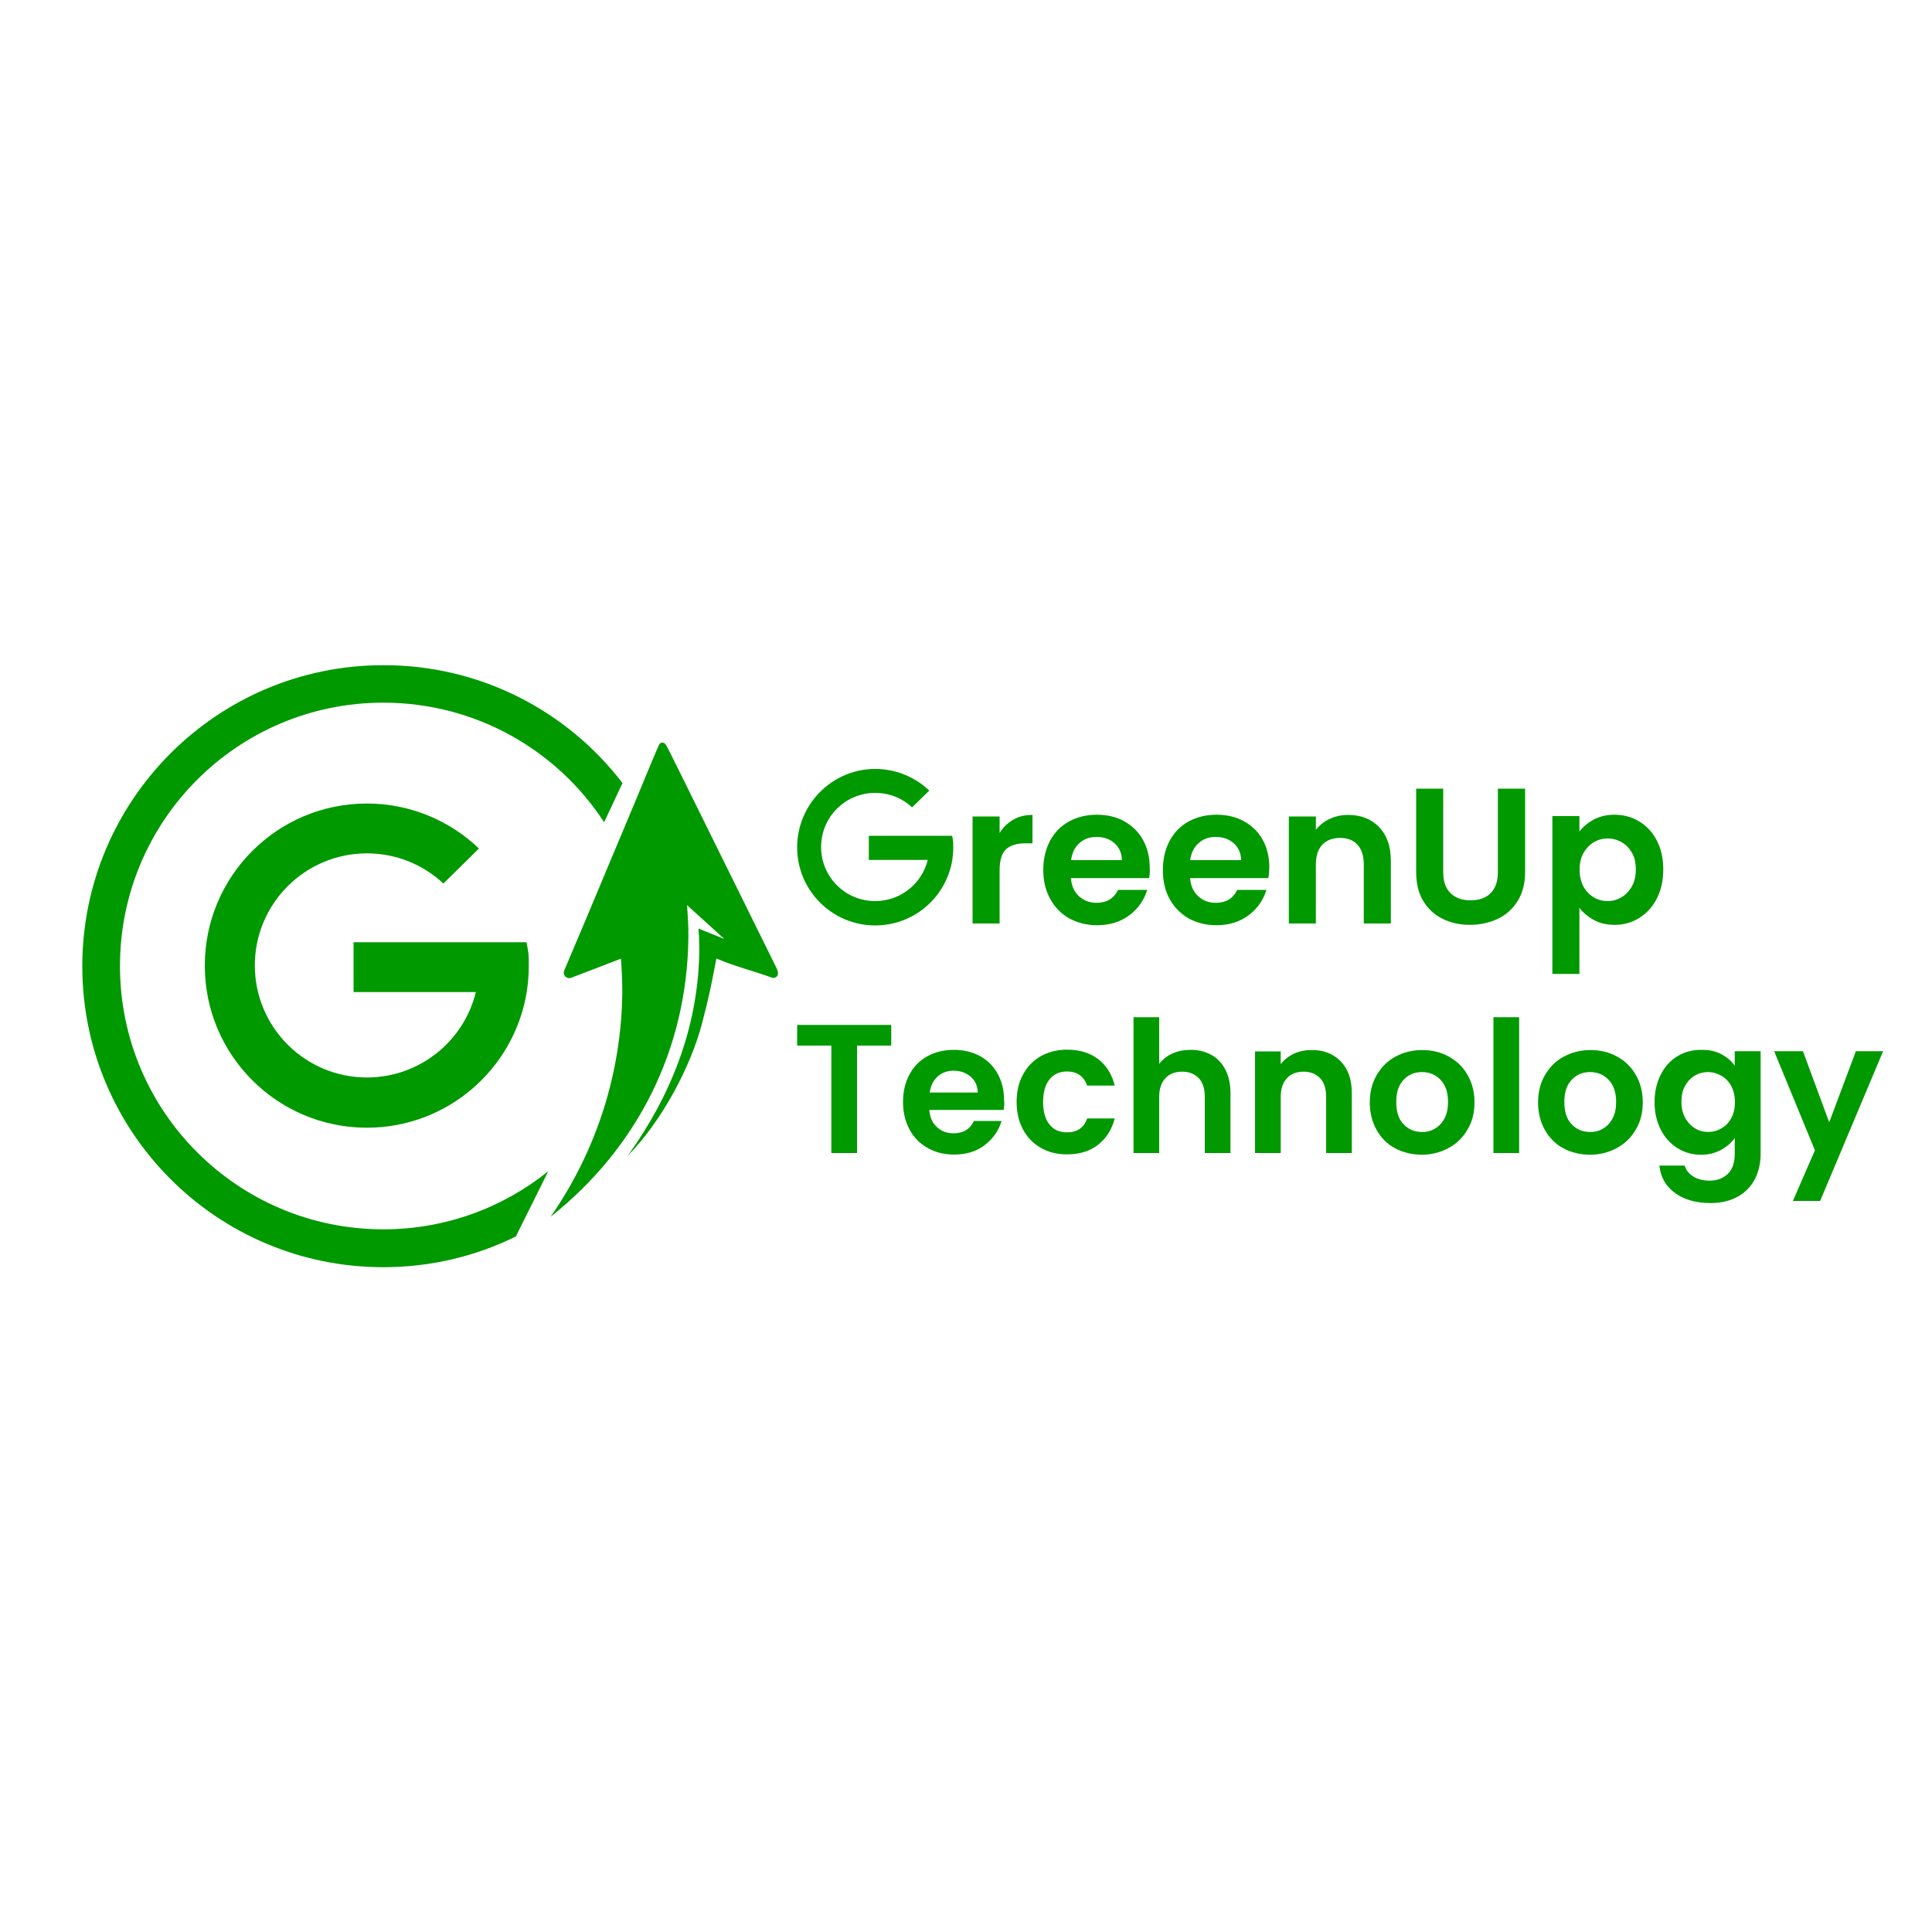<?xml version="1.0" encoding="utf-8"?>
<!-- Generator: Adobe Illustrator 27.2.0, SVG Export Plug-In . SVG Version: 6.00 Build 0)  -->
<svg version="1.1" xmlns="http://www.w3.org/2000/svg" xmlns:xlink="http://www.w3.org/1999/xlink" x="0px" y="0px"
	 viewBox="0 0 1000 1000" style="enable-background:new 0 0 1000 1000;" xml:space="preserve">
<style type="text/css">
	.st0{fill:#009900;}
	.st1{display:none;fill:none;stroke:#000000;stroke-miterlimit:10;}
	.st2{fill:#FFFFFF;}
	.st3{display:none;fill:#009900;}
	.st4{display:none;}
	.st5{display:none;fill:#FFFFFF;}
	.st6{stroke:#FFFFFF;stroke-miterlimit:10;}
</style>
<g id="_Слой_2">
</g>
<g id="Слой_2">
</g>
<g id="Слой_3">
</g>
<g id="Слой_10">
</g>
<g id="Слой_4">
	<circle class="st1" cx="500" cy="500" r="500"/>
	<rect x="50" y="50" class="st1" width="900" height="900"/>
	<g>
		<g>
			<path class="st0" d="M322.2,405.3l-9.5,20.3c-24.3-37.3-66.4-61.9-114.3-61.9c-75.3,0-136.3,61-136.3,136.3s61,136.3,136.3,136.3
				c32.3,0,62.1-11.3,85.4-30.1L267,640c-20.7,10.2-44,15.9-68.6,15.9c-86.1,0-155.8-69.8-155.8-155.8s69.8-155.8,155.8-155.8
				C248.8,344.2,293.7,368.1,322.2,405.3z"/>
			<path class="st0" d="M273.7,499.9c0,4.7-0.4,9.3-1.1,13.8c-6.6,39.7-41.1,70-82.7,70c-46.3,0-83.9-37.5-83.9-83.9
				c0-46.3,37.5-83.9,83.9-83.9c22.5,0,43,8.9,58,23.3l-18.4,18.1c-10.4-9.7-24.3-15.6-39.6-15.6c-32,0-58,26-58,58s26,58,58,58
				c27.3,0,50.2-18.8,56.4-44.2h-63.3v-25.8h89.5C273.7,493.8,273.7,493.7,273.7,499.9L273.7,499.9z"/>
			<g>
				<path class="st0" d="M400.1,506.2c0,0-0.1,0-0.2,0c-0.1,0-0.2,0-0.3-0.1c0,0-0.1-0.1-0.1-0.1c-9.6-3.5-19.3-5.8-28.7-9.9
					c-2.7,13.9-3.4,18.2-7.4,33.5c-5.9,22.6-20.8,50.6-38.2,68.3c-0.1,0.1-0.2,0.5-0.1,0.1c0,0-0.1,0.1-0.1,0.1s0.1-0.1,0.1-0.2
					c0-0.1,0.2-0.3,0.2-0.3c0-0.1,0,0,0.1-0.1c0,0,0,0,0,0c21.8-30.4,35.4-64.9,36.5-102.6c0.1-3.4,0-6.8-0.1-10.2c0,0,0,0,0,0
					c0-0.4,0-0.8-0.1-1.3c0,0,0,0,0,0c0-0.9-0.1-1.9-0.2-2.8c4.5,1.8,8.9,3.6,13.4,5.4c-1.1-1-2.1-1.9-3.2-2.9s-0.5-0.5-2.2-2
					s-6.5-5.9-8.6-7.8c-2.1-1.9-3.4-3.1-5.3-4.8c0.4,5.5,0.8,11.2,0.7,16.7c-0.6,57.7-26.2,108.8-71.3,144.6
					c23.8-34.3,36.7-74.6,37.1-116.4c0-5.6-0.3-11.6-0.7-17.2c-8.6,3.3-17.2,6.7-25.8,9.9c-0.4,0.1-0.6,0.2-1,0.2
					c-1.6-0.2-2.7-1.1-2.8-2.8c0-0.4,0-0.6,0.4-1.6c1-2.3-0.4,1,0.7-1.6c3.7-8.7,15.2-35.9,19.3-45.8c4.1-9.8-2.6,6.2,1.7-4.1
					s16.2-38.5,20.4-48.8c1.9-4.5,0,0,0,0c4.3-10.3-1.2,2.8,0.7-1.7s2.3-5.5,3.4-8.1c1.1-2.7,1.6-3.7,2.1-4.9c0.5-1.2,1-2.5,2.1-2.5
					c0.8,0,1.5-0.2,2.8,2.4c3,6-1.7-3.6,7.8,15.6c9.5,19.2,48.1,97.3,48.6,98.4C404.5,506.1,400.2,506.2,400.1,506.2z"/>
			</g>
		</g>
		<g>
			<path class="st0" d="M493.4,438.5c0,2.3-0.2,4.5-0.5,6.7c-3.2,19.2-19.8,33.8-39.9,33.8c-22.3,0-40.4-18.1-40.4-40.4
				S430.7,398,453,398c10.9,0,20.7,4.3,28,11.2l-8.9,8.7c-5-4.7-11.7-7.5-19.1-7.5c-15.5,0-28,12.5-28,28c0,15.5,12.5,28,28,28
				c13.2,0,24.2-9.1,27.2-21.3h-30.5v-12.5h43.1C493.4,435.5,493.4,435.5,493.4,438.5L493.4,438.5z"/>
			<path class="st0" d="M524.4,424.3c2.9-1.7,6.2-2.5,10-2.5v14.7h-3.7c-4.4,0-7.7,1-10,3.1c-2.2,2.1-3.3,5.7-3.3,10.8V478h-14
				v-55.4h14v8.6C519.1,428.3,521.5,426,524.4,424.3z"/>
			<path class="st0" d="M594.8,454.5h-40.5c0.3,4,1.7,7.1,4.2,9.4c2.5,2.3,5.5,3.4,9.1,3.4c5.2,0,8.9-2.2,11.1-6.7h15.1
				c-1.6,5.3-4.7,9.7-9.2,13.1c-4.5,3.4-10.1,5.2-16.7,5.2c-5.3,0-10.1-1.2-14.4-3.5c-4.2-2.4-7.5-5.7-9.9-10.1
				c-2.4-4.3-3.6-9.3-3.6-15c0-5.7,1.2-10.8,3.5-15.1c2.3-4.3,5.6-7.7,9.8-10c4.2-2.3,9-3.5,14.5-3.5c5.3,0,10,1.1,14.1,3.4
				c4.2,2.3,7.4,5.5,9.7,9.6c2.3,4.2,3.5,9,3.5,14.4C595.2,451.1,595.1,452.9,594.8,454.5z M580.7,445.1c-0.1-3.6-1.4-6.5-3.9-8.7
				c-2.5-2.2-5.6-3.2-9.3-3.2c-3.5,0-6.4,1-8.8,3.2c-2.4,2.1-3.8,5-4.3,8.8H580.7z"/>
			<path class="st0" d="M656.5,454.5H616c0.3,4,1.7,7.1,4.2,9.4c2.5,2.3,5.5,3.4,9.1,3.4c5.2,0,8.9-2.2,11.1-6.7h15.1
				c-1.6,5.3-4.7,9.7-9.2,13.1c-4.5,3.4-10.1,5.2-16.7,5.2c-5.3,0-10.1-1.2-14.3-3.5c-4.2-2.4-7.5-5.7-9.9-10.1
				c-2.4-4.3-3.5-9.3-3.5-15c0-5.7,1.2-10.8,3.5-15.1c2.3-4.3,5.6-7.7,9.8-10c4.2-2.3,9-3.5,14.5-3.5c5.3,0,10,1.1,14.2,3.4
				c4.2,2.3,7.4,5.5,9.7,9.6c2.3,4.2,3.4,9,3.4,14.4C656.9,451.1,656.8,452.9,656.5,454.5z M642.4,445.1c-0.1-3.6-1.4-6.5-3.9-8.7
				c-2.5-2.2-5.6-3.2-9.3-3.2c-3.5,0-6.4,1-8.8,3.2c-2.4,2.1-3.8,5-4.4,8.8H642.4z"/>
			<path class="st0" d="M713.8,428.1c4.1,4.2,6.1,10,6.1,17.5V478h-14v-30.6c0-4.4-1.1-7.8-3.3-10.2c-2.2-2.4-5.2-3.5-9-3.5
				c-3.9,0-6.9,1.2-9.2,3.5c-2.2,2.4-3.3,5.8-3.3,10.2V478h-14v-55.4h14v6.9c1.9-2.4,4.2-4.3,7.1-5.6c2.9-1.4,6.1-2.1,9.6-2.1
				C704.4,421.8,709.8,423.9,713.8,428.1z"/>
			<path class="st0" d="M747,408.2v43.2c0,4.7,1.2,8.3,3.7,10.8c2.5,2.5,5.9,3.8,10.4,3.8c4.5,0,8-1.2,10.5-3.8
				c2.5-2.5,3.7-6.1,3.7-10.8v-43.2h14.1v43.1c0,5.9-1.3,11-3.9,15.1c-2.6,4.1-6,7.2-10.3,9.2s-9.1,3.1-14.3,3.1
				c-5.2,0-9.9-1-14.2-3.1c-4.2-2.1-7.6-5.2-10-9.2c-2.5-4.1-3.7-9.1-3.7-15.1v-43.1H747z"/>
			<path class="st0" d="M824.9,424.2c3.2-1.7,6.8-2.5,10.8-2.5c4.7,0,9,1.2,12.8,3.5c3.8,2.3,6.9,5.6,9.1,9.9
				c2.2,4.3,3.3,9.3,3.3,14.9c0,5.7-1.1,10.7-3.3,15c-2.2,4.4-5.3,7.7-9.1,10.1c-3.8,2.4-8.1,3.6-12.8,3.6c-4.1,0-7.6-0.8-10.7-2.5
				c-3.1-1.7-5.6-3.8-7.5-6.3v34.2h-14v-81.7h14v8C819.3,428,821.8,425.9,824.9,424.2z M844.7,441.4c-1.4-2.4-3.2-4.3-5.4-5.5
				c-2.2-1.3-4.6-1.9-7.2-1.9c-2.5,0-4.9,0.6-7.1,1.9c-2.2,1.3-4,3.2-5.4,5.6c-1.4,2.5-2,5.4-2,8.7c0,3.3,0.7,6.2,2,8.7
				c1.4,2.5,3.2,4.3,5.4,5.6c2.2,1.3,4.6,1.9,7.1,1.9c2.6,0,5-0.7,7.2-2c2.2-1.3,4-3.2,5.4-5.7c1.4-2.5,2-5.4,2-8.8
				C846.7,446.7,846.1,443.8,844.7,441.4z"/>
			<path class="st3" d="M416.8,544.6c3.1-5.4,7.3-9.7,12.7-12.7c5.4-3,11.4-4.6,18-4.6c7.8,0,14.6,2,20.5,6c5.9,4,10,9.5,12.3,16.6
				h-16.1c-1.6-3.3-3.9-5.8-6.8-7.5c-2.9-1.7-6.2-2.5-10.1-2.5c-4.1,0-7.7,1-10.8,2.8c-3.2,1.9-5.6,4.6-7.4,8
				c-1.8,3.5-2.6,7.5-2.6,12.2c0,4.6,0.9,8.7,2.6,12.2c1.8,3.5,4.2,6.2,7.4,8.1c3.2,1.9,6.8,2.9,10.8,2.9c3.8,0,7.2-0.9,10.1-2.6
				c2.9-1.7,5.1-4.2,6.8-7.5h16.1c-2.3,7.1-6.4,12.7-12.2,16.7c-5.8,4-12.7,6-20.5,6c-6.7,0-12.7-1.5-18-4.6
				c-5.4-3-9.6-7.2-12.7-12.6c-3.1-5.4-4.7-11.5-4.7-18.4C412.1,556.1,413.7,550,416.8,544.6z"/>
			<path class="st3" d="M502.5,595.4c-4.3-2.4-7.6-5.7-10.1-10.1c-2.4-4.3-3.6-9.3-3.6-15c0-5.7,1.2-10.7,3.8-15
				c2.5-4.3,5.9-7.7,10.2-10c4.3-2.4,9.2-3.5,14.5-3.5c5.3,0,10.2,1.2,14.5,3.5c4.3,2.4,7.8,5.7,10.2,10c2.5,4.3,3.8,9.3,3.8,15
				c0,5.7-1.3,10.7-3.9,15c-2.6,4.3-6,7.7-10.4,10.1c-4.4,2.4-9.2,3.5-14.7,3.5C511.6,598.9,506.8,597.7,502.5,595.4z M524.1,584.9
				c2.2-1.2,4-3.1,5.3-5.6c1.3-2.5,2-5.5,2-9c0-5.3-1.4-9.3-4.1-12.1c-2.8-2.8-6.2-4.2-10.2-4.2s-7.3,1.4-10,4.2
				c-2.7,2.8-4,6.9-4,12.1c0,5.3,1.3,9.3,3.9,12.2c2.6,2.8,6,4.2,10,4.2C519.5,586.7,521.8,586.1,524.1,584.9z"/>
			<path class="st3" d="M602.8,548.1c4.1,4.2,6.1,10,6.1,17.5V598h-14v-30.6c0-4.4-1.1-7.8-3.3-10.2c-2.2-2.4-5.2-3.5-9-3.5
				c-3.9,0-6.9,1.2-9.1,3.5c-2.2,2.4-3.4,5.8-3.4,10.2V598h-14v-55.4h14v6.9c1.9-2.4,4.2-4.3,7.2-5.6c2.9-1.4,6.1-2.1,9.5-2.1
				C593.4,541.8,598.8,543.9,602.8,548.1z"/>
			<path class="st3" d="M631.2,596.5c-3.6-1.6-6.4-3.8-8.5-6.7c-2.1-2.8-3.2-5.9-3.5-9.3h14.1c0.3,2.1,1.3,3.9,3.1,5.3
				c1.8,1.4,4.1,2.1,6.9,2.1c2.7,0,4.8-0.5,6.2-1.6c1.5-1.1,2.2-2.4,2.2-4.1c0-1.8-0.9-3.2-2.8-4c-1.8-0.9-4.8-1.9-8.8-3
				c-4.1-1-7.5-2-10.2-3.1c-2.6-1.1-4.9-2.7-6.8-4.9s-2.8-5.2-2.8-8.9c0-3.1,0.9-5.9,2.6-8.4c1.8-2.5,4.3-4.5,7.6-6
				c3.3-1.5,7.2-2.2,11.6-2.2c6.6,0,11.9,1.7,15.8,5s6.1,7.8,6.5,13.3h-13.4c-0.2-2.2-1.1-4-2.8-5.2c-1.6-1.3-3.8-2-6.5-2
				c-2.5,0-4.5,0.5-5.9,1.4c-1.4,0.9-2,2.2-2,3.9c0,1.9,0.9,3.3,2.8,4.2c1.9,1,4.8,1.9,8.7,2.9c4,1,7.3,2,9.9,3.1
				c2.6,1.1,4.8,2.7,6.8,5c1.9,2.2,2.9,5.2,2.9,8.8c0,3.2-0.9,6.1-2.6,8.6c-1.8,2.5-4.3,4.5-7.6,6c-3.3,1.4-7.1,2.2-11.5,2.2
				C638.9,598.9,634.8,598.1,631.2,596.5z"/>
			<path class="st3" d="M729,542.6V598h-14.1v-7c-1.8,2.4-4.1,4.3-7,5.7c-2.9,1.4-6,2-9.5,2c-4.3,0-8.2-0.9-11.5-2.8
				c-3.3-1.8-6-4.5-7.8-8.1c-1.9-3.6-2.9-7.8-2.9-12.8v-32.5h14v30.5c0,4.4,1.1,7.8,3.3,10.1c2.2,2.4,5.2,3.5,9,3.5
				c3.9,0,6.9-1.2,9.1-3.5c2.2-2.4,3.3-5.8,3.3-10.1v-30.5H729z"/>
			<path class="st3" d="M756.8,524v74h-14v-74H756.8z"/>
			<path class="st3" d="M786.9,554.1v26.8c0,1.9,0.4,3.2,1.3,4c0.9,0.8,2.4,1.2,4.5,1.2h6.5V598h-8.8c-11.8,0-17.7-5.7-17.7-17.2
				v-26.7h-6.6v-11.5h6.6v-13.7h14.1v13.7h12.4v11.5H786.9z"/>
			<path class="st3" d="M810.4,533.7c-1.6-1.6-2.5-3.5-2.5-5.9c0-2.3,0.8-4.3,2.5-5.8c1.6-1.6,3.7-2.3,6.1-2.3
				c2.5,0,4.5,0.8,6.2,2.3c1.6,1.6,2.5,3.5,2.5,5.8c0,2.3-0.8,4.3-2.5,5.9c-1.6,1.6-3.7,2.3-6.2,2.3
				C814.1,536,812,535.2,810.4,533.7z M823.4,542.6V598h-14v-55.4H823.4z"/>
			<path class="st3" d="M883.9,548.1c4.1,4.2,6.1,10,6.1,17.5V598h-14v-30.6c0-4.4-1.1-7.8-3.3-10.2c-2.2-2.4-5.2-3.5-9-3.5
				c-3.9,0-6.9,1.2-9.2,3.5c-2.2,2.4-3.3,5.8-3.3,10.2V598h-14v-55.4h14v6.9c1.9-2.4,4.2-4.3,7.1-5.6c2.9-1.4,6.1-2.1,9.6-2.1
				C874.5,541.8,879.9,543.9,883.9,548.1z"/>
			<path class="st3" d="M935.9,544.2c3.1,1.6,5.6,3.8,7.4,6.3v-7.9h14.1v55.8c0,5.1-1,9.7-3.1,13.8c-2.1,4-5.2,7.2-9.3,9.6
				c-4.1,2.4-9.1,3.5-15,3.5c-7.9,0-14.3-1.8-19.4-5.5c-5-3.7-7.9-8.7-8.5-15H916c0.7,2.5,2.3,4.6,4.8,6.1c2.4,1.5,5.4,2.2,8.8,2.2
				c4.1,0,7.4-1.2,9.9-3.7c2.5-2.4,3.8-6.1,3.8-11v-8.6c-1.8,2.6-4.3,4.8-7.5,6.5c-3.2,1.7-6.8,2.6-10.8,2.6
				c-4.7,0-8.9-1.2-12.8-3.6c-3.9-2.4-6.9-5.8-9.1-10.1c-2.2-4.4-3.4-9.4-3.4-15c0-5.6,1.1-10.6,3.4-14.9c2.2-4.3,5.3-7.7,9.1-10
				c3.8-2.3,8.1-3.5,12.9-3.5C929.2,541.7,932.8,542.5,935.9,544.2z M941.3,561.6c-1.3-2.4-3.1-4.3-5.4-5.6c-2.3-1.3-4.7-2-7.3-2
				s-5,0.6-7.2,1.9c-2.2,1.3-4,3.1-5.3,5.5c-1.4,2.4-2,5.3-2,8.7c0,3.3,0.7,6.2,2,8.8c1.4,2.5,3.2,4.4,5.4,5.8c2.2,1.3,4.6,2,7.2,2
				c2.6,0,5-0.7,7.3-2c2.3-1.3,4.1-3.2,5.4-5.6c1.3-2.4,2-5.3,2-8.8C943.3,566.9,942.7,564,941.3,561.6z"/>
		</g>
	</g>
	<g>
		<path class="st0" d="M461.3,530.5v10.7h-17.7v55.6h-13.3v-55.6h-17.7v-10.7H461.3z"/>
		<path class="st0" d="M519.5,574.5H481c0.3,3.8,1.6,6.8,4,8.9c2.3,2.2,5.2,3.2,8.6,3.2c4.9,0,8.5-2.1,10.5-6.4h14.3
			c-1.5,5.1-4.4,9.2-8.7,12.5c-4.3,3.3-9.6,4.9-15.9,4.9c-5.1,0-9.6-1.1-13.6-3.4c-4-2.2-7.2-5.4-9.4-9.5c-2.2-4.1-3.4-8.9-3.4-14.2
			c0-5.4,1.1-10.2,3.3-14.3c2.2-4.1,5.3-7.3,9.3-9.5c4-2.2,8.6-3.3,13.8-3.3c5,0,9.5,1.1,13.4,3.2c4,2.2,7,5.2,9.2,9.2
			c2.2,4,3.3,8.5,3.3,13.6C519.9,571.2,519.8,572.9,519.5,574.5z M506.1,565.5c-0.1-3.4-1.3-6.2-3.7-8.2c-2.4-2.1-5.4-3.1-8.8-3.1
			c-3.3,0-6.1,1-8.3,3c-2.2,2-3.6,4.8-4.1,8.3H506.1z"/>
		<path class="st0" d="M529.5,556.2c2.2-4.1,5.3-7.3,9.2-9.5c3.9-2.2,8.4-3.4,13.5-3.4c6.5,0,11.9,1.6,16.2,4.9
			c4.3,3.3,7.1,7.8,8.6,13.7h-14.3c-0.8-2.3-2-4.1-3.8-5.4c-1.8-1.3-4-1.9-6.7-1.9c-3.8,0-6.8,1.4-9,4.1c-2.2,2.8-3.3,6.7-3.3,11.7
			c0,5,1.1,8.9,3.3,11.6c2.2,2.8,5.2,4.1,9,4.1c5.4,0,8.9-2.4,10.5-7.2H577c-1.5,5.7-4.3,10.2-8.6,13.6c-4.3,3.4-9.7,5-16.2,5
			c-5.1,0-9.6-1.1-13.5-3.4c-3.9-2.2-7-5.4-9.2-9.5s-3.3-8.8-3.3-14.3C526.2,565,527.3,560.2,529.5,556.2z"/>
		<path class="st0" d="M627,546c3.1,1.7,5.5,4.3,7.3,7.7c1.7,3.4,2.6,7.5,2.6,12.2v30.9h-13.3v-29.1c0-4.2-1-7.4-3.1-9.6
			c-2.1-2.2-4.9-3.4-8.6-3.4c-3.7,0-6.6,1.1-8.7,3.4c-2.1,2.2-3.2,5.5-3.2,9.6v29.1h-13.3v-70.3h13.3v24.2c1.7-2.3,4-4.1,6.8-5.4
			c2.9-1.3,6-1.9,9.5-1.9C620.4,543.4,623.9,544.3,627,546z"/>
		<path class="st0" d="M693.9,549.3c3.9,4,5.8,9.5,5.8,16.6v30.9h-13.3v-29.1c0-4.2-1-7.4-3.1-9.6c-2.1-2.2-4.9-3.4-8.5-3.4
			c-3.7,0-6.6,1.1-8.7,3.4c-2.1,2.2-3.2,5.5-3.2,9.6v29.1h-13.3v-52.6h13.3v6.6c1.8-2.3,4-4.1,6.8-5.4c2.8-1.3,5.8-1.9,9.1-1.9
			C685,543.4,690.1,545.4,693.9,549.3z"/>
		<path class="st0" d="M722,594.3c-4.1-2.2-7.2-5.4-9.5-9.5c-2.3-4.1-3.5-8.9-3.5-14.2c0-5.4,1.2-10.1,3.6-14.2
			c2.4-4.1,5.6-7.3,9.7-9.5c4.1-2.2,8.7-3.4,13.8-3.4c5.1,0,9.7,1.1,13.8,3.4c4.1,2.2,7.4,5.4,9.7,9.5c2.4,4.1,3.6,8.9,3.6,14.2
			c0,5.4-1.2,10.1-3.7,14.2c-2.4,4.1-5.7,7.3-9.9,9.5c-4.1,2.2-8.8,3.4-13.9,3.4C730.7,597.6,726.1,596.5,722,594.3z M742.5,584.3
			c2.1-1.2,3.8-2.9,5.1-5.3c1.3-2.3,1.9-5.2,1.9-8.6c0-5-1.3-8.8-3.9-11.5c-2.6-2.7-5.8-4-9.6-4c-3.8,0-7,1.3-9.5,4
			c-2.6,2.7-3.8,6.5-3.8,11.5c0,5,1.2,8.9,3.8,11.5c2.5,2.7,5.7,4,9.5,4C738.1,586,740.4,585.5,742.5,584.3z"/>
		<path class="st0" d="M786.3,526.5v70.3H773v-70.3H786.3z"/>
		<path class="st0" d="M809.1,594.3c-4.1-2.2-7.2-5.4-9.5-9.5c-2.3-4.1-3.5-8.9-3.5-14.2c0-5.4,1.2-10.1,3.6-14.2
			c2.4-4.1,5.6-7.3,9.7-9.5c4.1-2.2,8.7-3.4,13.8-3.4c5.1,0,9.7,1.1,13.8,3.4c4.1,2.2,7.4,5.4,9.7,9.5c2.4,4.1,3.6,8.9,3.6,14.2
			c0,5.4-1.2,10.1-3.7,14.2c-2.4,4.1-5.7,7.3-9.9,9.5c-4.1,2.2-8.8,3.4-13.9,3.4C817.7,597.6,813.1,596.5,809.1,594.3z M829.5,584.3
			c2.1-1.2,3.8-2.9,5.1-5.3c1.3-2.3,1.9-5.2,1.9-8.6c0-5-1.3-8.8-3.9-11.5c-2.6-2.7-5.8-4-9.6-4s-7,1.3-9.5,4
			c-2.6,2.7-3.8,6.5-3.8,11.5c0,5,1.2,8.9,3.8,11.5c2.5,2.7,5.7,4,9.5,4C825.1,586,827.4,585.5,829.5,584.3z"/>
		<path class="st0" d="M890.9,545.6c3,1.6,5.3,3.6,7,6v-7.5h13.4v53c0,4.9-1,9.2-2.9,13.1c-2,3.8-4.9,6.9-8.8,9.1
			c-3.9,2.2-8.7,3.4-14.2,3.4c-7.5,0-13.6-1.7-18.4-5.2c-4.8-3.5-7.5-8.2-8.1-14.2H872c0.7,2.4,2.2,4.3,4.5,5.7
			c2.3,1.4,5.1,2.1,8.4,2.1c3.9,0,7-1.2,9.4-3.5c2.4-2.3,3.6-5.8,3.6-10.5V589c-1.7,2.5-4.1,4.5-7.1,6.2c-3,1.6-6.4,2.5-10.3,2.5
			c-4.4,0-8.5-1.1-12.2-3.4c-3.7-2.3-6.6-5.5-8.7-9.6c-2.1-4.1-3.2-8.9-3.2-14.3c0-5.3,1.1-10,3.2-14.2c2.1-4.1,5-7.3,8.6-9.5
			c3.6-2.2,7.7-3.3,12.2-3.3C884.5,543.3,888,544.1,890.9,545.6z M896.1,562.1c-1.3-2.3-3-4.1-5.1-5.3c-2.2-1.2-4.5-1.9-6.9-1.9
			c-2.5,0-4.8,0.6-6.8,1.8c-2.1,1.2-3.8,3-5.1,5.3c-1.3,2.3-1.9,5.1-1.9,8.2c0,3.2,0.6,5.9,1.9,8.3c1.3,2.4,3,4.2,5.1,5.5
			c2.1,1.3,4.4,1.9,6.8,1.9c2.5,0,4.8-0.6,6.9-1.9c2.2-1.2,3.9-3,5.1-5.3c1.3-2.3,1.9-5.1,1.9-8.3
			C898,567.2,897.3,564.5,896.1,562.1z"/>
		<path class="st0" d="M974.7,544.1l-32.6,77.5H928l11.4-26.2l-21.1-51.3h14.9l13.6,36.8l13.8-36.8H974.7z"/>
	</g>
</g>
<g id="Слой_5">
</g>
<g id="Слой_6">
</g>
<g id="Слой_8">
</g>
<g id="Слой_9">
</g>
<g id="Слой_11">
</g>
<g id="Слой_7">
</g>
<g id="Слой_12">
</g>
<g id="Слой_13">
</g>
</svg>
